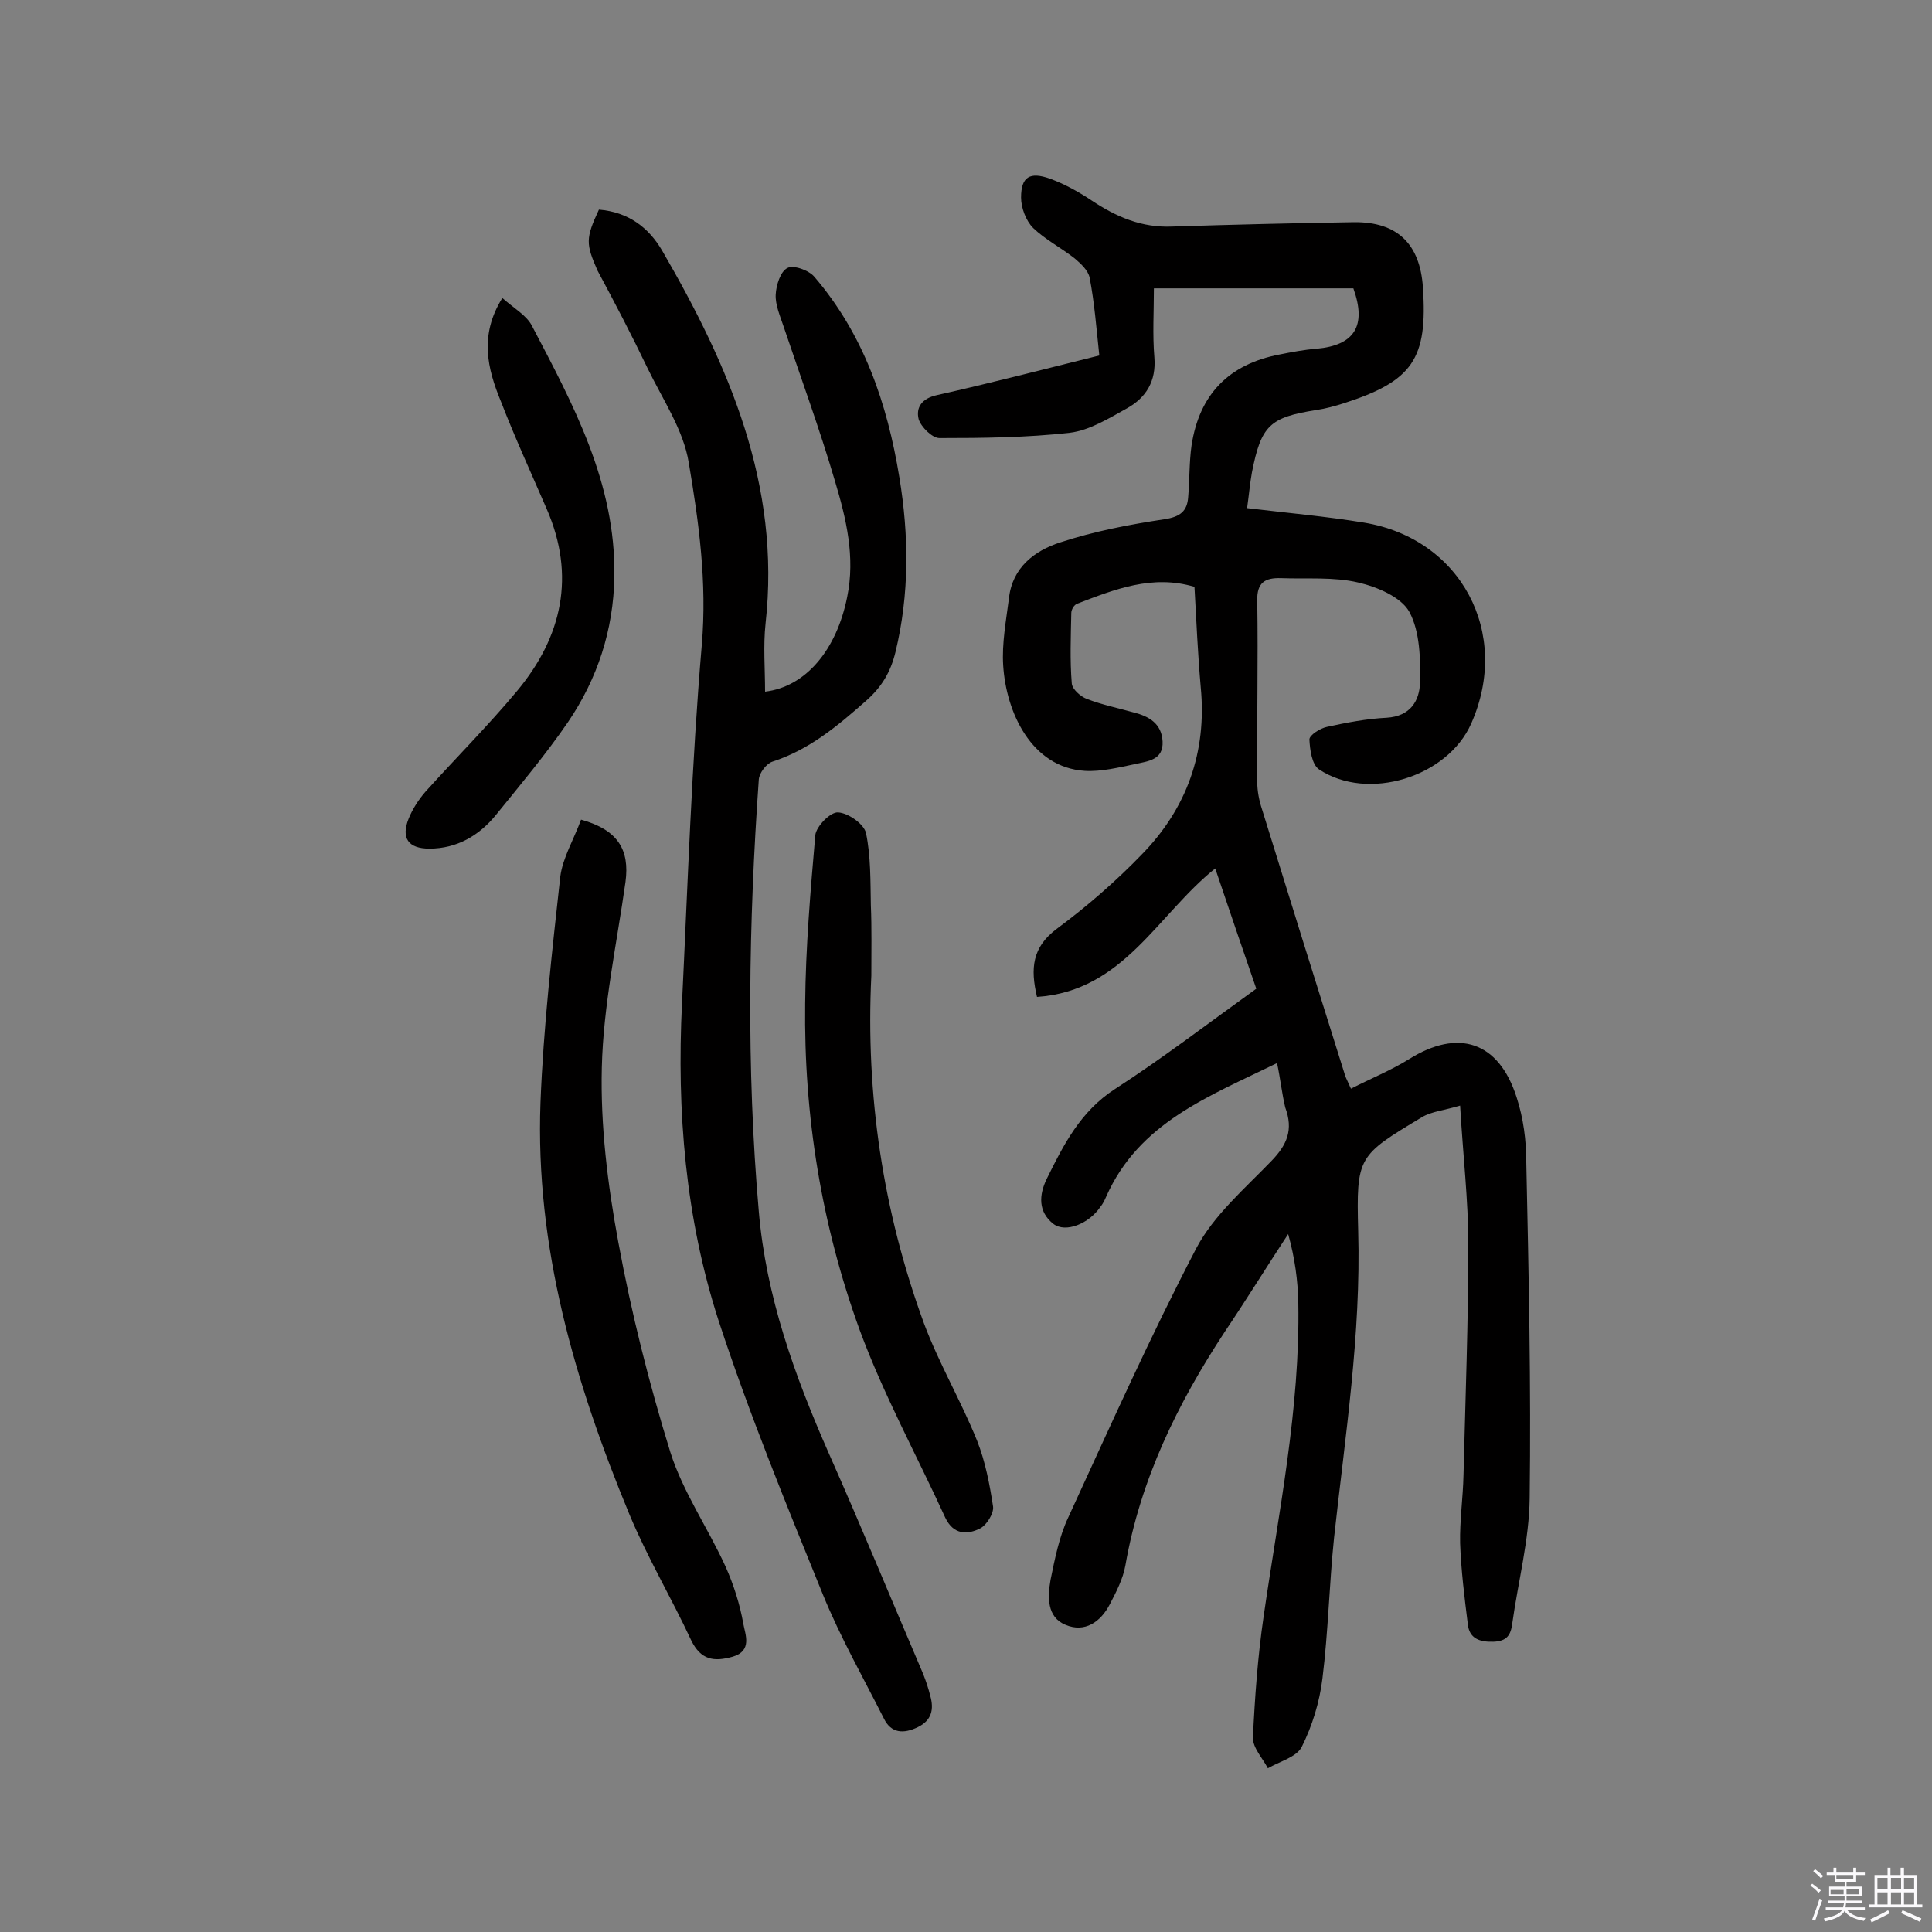 <svg enable-background="new 0 0 400 400" viewBox="0 0 400 400" xmlns="http://www.w3.org/2000/svg"><rect x="0" y="0" width="400" height="400" fill="#808080" stroke="none"/><path d="m374.8 390.4.4-.4c.7.5 1.3 1 1.8 1.4l-.5.5c-.5-.6-1.1-1.1-1.7-1.5zm1 7.3-.6-.3c.5-1.4 1.1-2.8 1.5-4.3.2.1.4.2.6.3-.5 1.3-1 2.8-1.5 4.3zm-.4-10.3.4-.4c.4.3 1 .8 1.7 1.4l-.5.5c-.4-.5-1-1-1.6-1.5zm2.5.3h1.7v-1h.6v1h3.5v-1h.6v1h1.8v.5h-1.8v1.4h-2v1h3.2v2h-3.2v.9h3.3v.5h-3.4c0 .3-.1.6-.1.9h4v.5h-3.7c.7.9 1.9 1.5 3.8 1.7-.1.2-.2.4-.3.6-2.1-.4-3.5-1.1-4-2.1-.4 1-1.8 1.7-4 2.2-.1-.2-.2-.4-.3-.6 2.1-.4 3.4-1 3.8-1.8h-3.4v-.5h3.6c.1-.3.1-.6.2-.9h-3.3v-.5h3.4c0-.3 0-.6 0-.9h-3.2v-2h3.3v-1h-2.1v-1.4h-1.7v-.5zm1.1 3.5v1h2.7c0-.3 0-.4 0-.4 0-.1 0-.2 0-.2 0-.1 0-.2 0-.3h-2.7zm1.2-3v.9h3.5v-.9zm4.7 3h-2.6v.6.4h2.6z" fill="#fbfafc"/><path d="m393.6 386.7h.6v1.5h2.7v6.1h1.1v.6h-11v-.6h1.1v-6.1h2.7v-1.5h.6v1.5h2.1v-1.5zm-2.7 8.8.4.6c-1.2.6-2.5 1.3-3.8 1.9-.1-.2-.2-.4-.3-.6 1.2-.6 2.5-1.2 3.7-1.9zm-2.2-6.7v2.4h2.1v-2.4zm0 3v2.5h2.1v-2.5zm2.8-3v2.4h2.1v-2.4zm0 3v2.5h2.1v-2.5zm6 6.1c-1.4-.7-2.7-1.3-3.9-1.8l.3-.6c1.5.6 2.7 1.2 3.9 1.7zm-1.2-9.1h-2.1v2.4h2.1zm-2.1 3v2.5h2.1v-2.5z" fill="#fbfafc"/><g fill="#010000"><path d="m264.4 220.1c-14.1 6.9-28.6 12.3-35.4 27.7-.3.7-.7 1.5-1.2 2.1-2.4 3.5-7.2 5.4-9.7 3.5-3.2-2.5-3-6-1.4-9.3 3.5-7.1 7-14 14.1-18.6 9.9-6.4 19.3-13.6 29.3-20.8-2.7-7.8-5.6-16.3-8.5-24.9-12 9.6-19 25.4-36.9 26.6-1.4-5.9-1-10.3 4.1-14.1 6.2-4.6 12.2-9.8 17.6-15.4 9.3-9.5 13.5-21.2 12.2-34.6-.6-6.8-.9-13.6-1.3-20.8-8.7-2.6-16.5.5-24.3 3.5-.6.2-1.2 1.2-1.2 1.9-.1 4.9-.3 9.8.1 14.6.1 1.2 1.8 2.7 3.1 3.2 3.1 1.2 6.5 1.9 9.7 2.8 3.2.8 5.8 2.3 6 6 .2 3.9-3.1 4.1-5.7 4.7-3.4.7-7 1.6-10.4 1.4-11.1-.7-16.3-12.2-16.9-21.8-.3-4.6.6-9.3 1.2-14 .7-6.3 5.3-9.8 10.6-11.5 7-2.3 14.3-3.7 21.6-4.8 3.3-.5 4.7-1.7 4.9-4.6.3-3.5.2-7.2.7-10.7 1.6-10.5 7.7-16.8 18.2-18.8 2.5-.5 5.1-1 7.7-1.2 7.8-.7 10.4-4.7 7.6-12.5-13.2 0-26.5 0-41.3 0 0 4.8-.3 9.6.1 14.3.4 4.9-1.7 8.3-5.6 10.5-3.8 2.1-7.8 4.6-11.9 5.1-8.9 1-18 1.1-27 1.1-1.5 0-3.8-2.3-4.3-3.9-.6-2.4.6-4.3 3.8-5 11.2-2.5 22.3-5.4 33.6-8.2-.6-5.6-1-10.9-2-16.1-.3-1.5-1.8-2.9-3.1-4-2.8-2.2-6.1-3.9-8.6-6.3-1.5-1.5-2.5-4.2-2.5-6.3 0-4.3 1.8-5.4 6-3.9 3 1.1 5.9 2.7 8.6 4.5 5.1 3.4 10.4 5.7 16.8 5.4 12.5-.4 25-.7 37.5-.9 9-.1 13.7 4.5 14.3 13.5 1 14.8-2.1 19.4-16.4 24-1.9.6-3.7 1.1-5.7 1.4-9.6 1.5-11.4 3.2-13.3 12.9-.4 2.2-.6 4.5-1 7.4 8.3 1 16.3 1.7 24.2 3 20.1 3.3 30.5 22.9 22.2 41.6-4.9 11.1-21.4 16.2-31.5 9.5-1.5-1-1.9-4.1-2-6.2 0-.9 2.2-2.3 3.6-2.6 4.1-.9 8.3-1.7 12.4-1.9 4.9-.3 6.8-3.5 6.9-7.3.1-4.9 0-10.5-2.2-14.6-1.7-3.1-6.7-5.2-10.6-6.1-5.1-1.2-10.6-.7-16-.9-3.3-.1-5 .9-4.9 4.7.2 12.5-.1 25 0 37.5 0 1.9.4 3.9 1 5.7 5.7 18.4 11.4 36.7 17.2 55.1.2.6.5 1.1 1.2 2.7 4.1-2.1 8.3-3.8 12-6.1 10.2-6.4 18.6-3.7 22.3 7.9 1.4 4.3 2 8.9 2 13.4.5 23.2 1 46.4.7 69.6-.1 8.6-2.4 17.3-3.6 25.9-.3 2.4-1.1 3.7-3.9 3.8-2.9.1-5-.7-5.3-3.6-.7-5.6-1.4-11.2-1.6-16.8-.1-4.7.6-9.4.7-14.1.4-15.9 1-31.8 1-47.7 0-9.2-1.1-18.4-1.7-28.8-3.3 1-5.9 1.2-7.9 2.4-13.3 8-13.6 8.1-13.2 23.6.6 21.4-2.7 42.4-5 63.5-1 9.7-1.2 19.4-2.4 29.1-.6 4.9-2.1 9.8-4.3 14.2-1.1 2.1-4.6 3-7 4.4-1.1-2.1-3.1-4.2-3.1-6.3.4-8.4 1-16.8 2.2-25 3.1-21.6 7.6-43.1 7.2-65.1-.1-4.6-.7-9.2-2.1-14.2-4.4 6.7-8.6 13.5-13.1 20.2-9.8 14.9-17.5 30.6-20.6 48.4-.5 2.8-1.9 5.5-3.2 8-1.9 3.7-5.2 6-9.2 4.3-3.9-1.6-3.7-5.8-3.1-9.3.9-4.4 1.8-9 3.7-13 8.6-18.7 17-37.5 26.5-55.7 3.6-6.8 10-12.3 15.5-18 3.3-3.4 4.6-6.5 2.9-11.1-.7-2.9-1-5.9-1.7-9.2z"/><path d="m124 43.4c6.1.5 10.3 3.7 13.1 8.5 13.8 23.8 24.6 48.5 21.4 77.2-.5 4.6-.1 9.4-.1 14.1 8.4-1 14.8-8.6 17-19.6 1.7-8.3-.2-16.2-2.5-23.9-3.2-10.9-7.1-21.5-10.7-32.2-.7-2.1-1.7-4.4-1.6-6.5.1-2 1-4.8 2.4-5.5 1.2-.7 4.4.4 5.6 1.8 10.2 11.9 15.1 26.2 17.6 41.5 2 12.1 2.1 24.2-.8 36.2-1 4.1-2.8 7.2-6.1 10.1-5.9 5.2-11.7 10.1-19.4 12.6-1.2.4-2.7 2.3-2.8 3.7-2.1 29.8-2.6 59.6 0 89.4 1.5 17.6 7.4 34 14.5 50.1 6.7 15.1 13 30.4 19.5 45.6.6 1.5 1.1 3 1.5 4.6.8 2.8.3 5.1-2.6 6.5s-5.5 1.3-7-1.8c-4.3-8.5-9-16.8-12.6-25.6-7.6-18.7-15.3-37.5-21.6-56.7-6.9-21.3-8.7-43.4-7.6-65.8 1.2-24.8 2-49.6 4.1-74.2 1.1-12.9-.6-25.3-2.7-37.7-1.1-6.8-5.4-13.1-8.5-19.5-3.3-6.9-6.8-13.6-10.4-20.3-2.4-5.5-2.5-6.6.3-12.6z"/><path d="m120.3 169.7c7.6 2.1 10.1 6.2 9.2 12.9-1.8 12.8-4.6 25.6-4.9 38.4-.3 12 1.2 24.2 3.4 36.1 2.7 14.7 6.4 29.4 10.8 43.6 2.6 8.2 7.8 15.7 11.4 23.6 1.7 3.8 3 7.9 3.7 11.9.4 2.2 1.9 5.6-2.2 6.8-3.9 1.1-6.6.7-8.6-3.4-4.1-8.8-9.1-17.2-12.8-26.1-11.3-27.3-19.5-55.3-18.4-85.2.6-15.6 2.4-31.3 4.1-46.8.5-3.9 2.8-7.7 4.3-11.8z"/><path d="m180.4 202c-1.2 24.7 2.4 48.8 10.9 72 3.1 8.3 7.7 16.1 11 24.3 1.7 4.3 2.6 9 3.3 13.6.2 1.4-1.3 3.8-2.6 4.5-2.7 1.4-5.6 1.4-7.3-2.2-5.9-12.9-12.8-25.5-17.7-38.8-7.9-21.7-11.6-44.4-11.3-67.6.1-11.7 1.1-23.3 2.1-34.9.2-1.8 3.1-4.8 4.7-4.7 2.1.1 5.4 2.4 5.8 4.3 1 4.8.9 9.9 1 14.9.2 4.8.1 9.7.1 14.6z"/><path d="m104 61.7c2.5 2.2 5 3.6 6.1 5.7 8.6 16.4 17.4 32.6 17.1 52-.2 11.1-3.5 21.1-9.6 30.1-4.6 6.7-9.8 12.9-14.9 19.2-3.5 4.3-8.1 7-13.8 7-4.4 0-5.9-2.2-4.3-6.2.8-2 2.1-4 3.5-5.6 6.3-7 13-13.7 19-20.9 9.3-11.2 12.1-23.8 6.1-37.6-3.2-7.4-6.6-14.8-9.5-22.3-2.8-6.8-4.5-13.7.3-21.4z"/></g></svg>